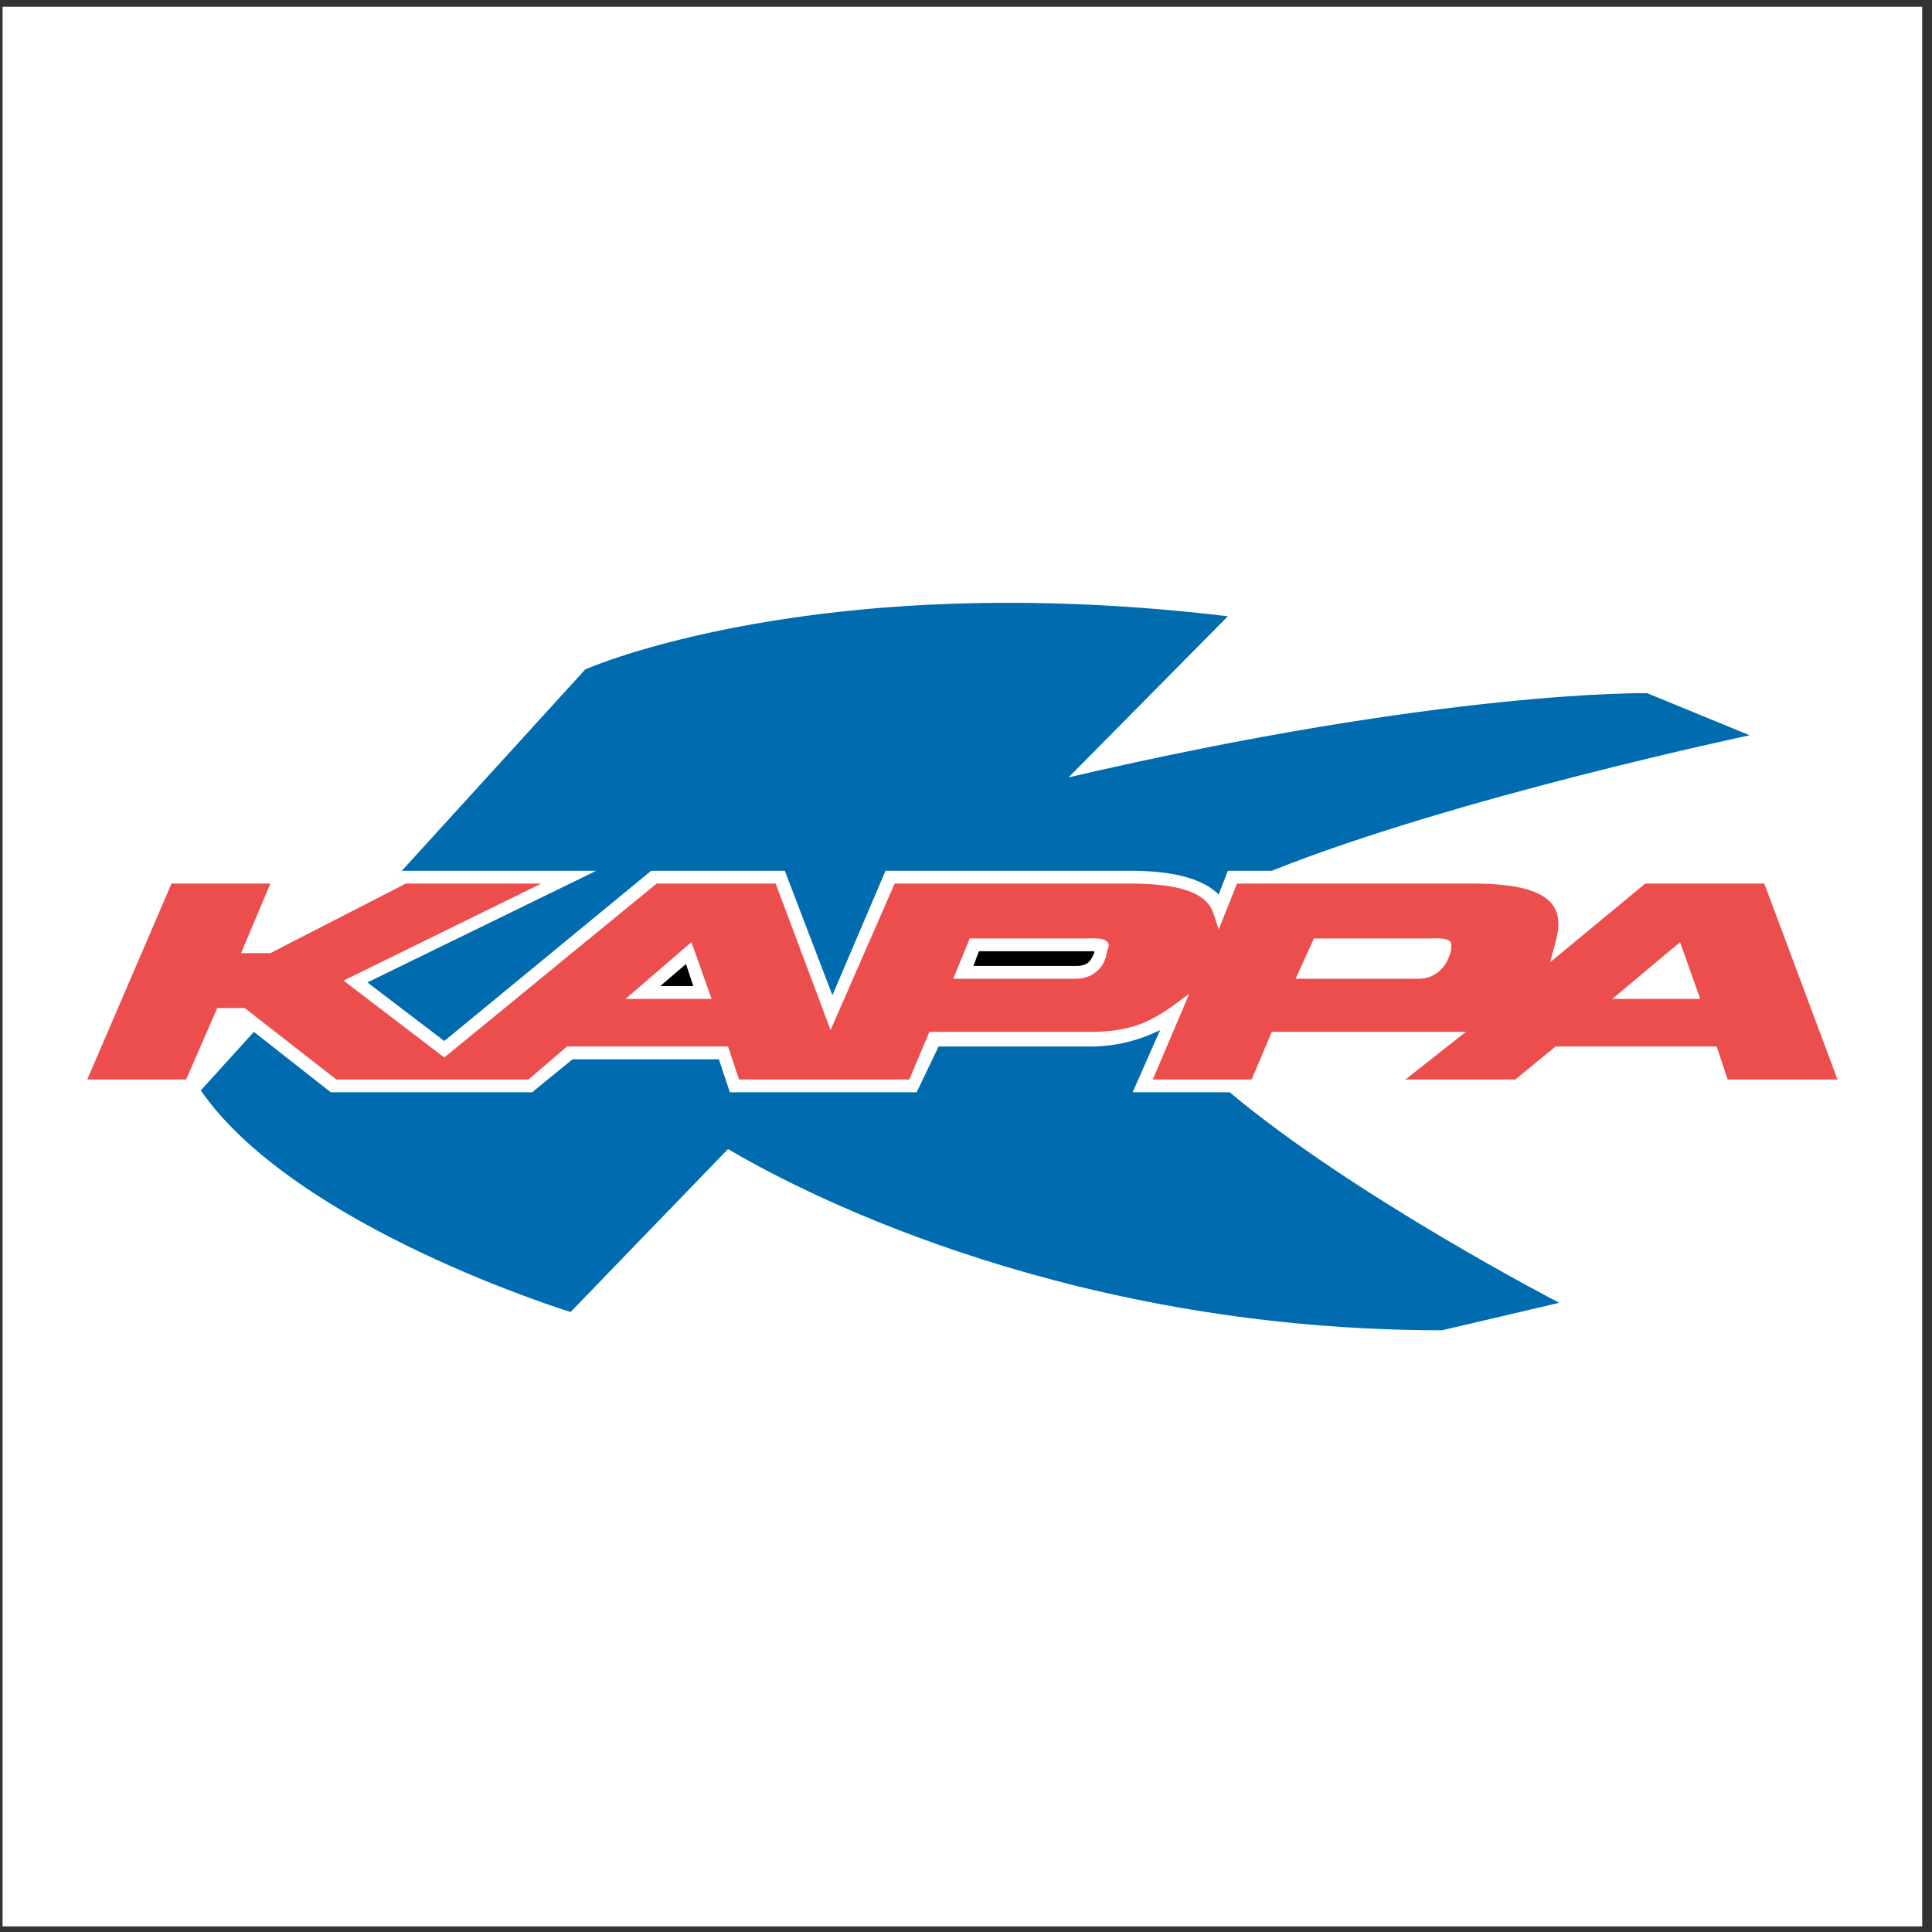 <?xml version="1.0" encoding="UTF-8"?>
<svg xmlns="http://www.w3.org/2000/svg" xmlns:xlink="http://www.w3.org/1999/xlink" width="194pt" height="194pt" viewBox="0 0 194 194" version="1.1">
<rect x="0" y="0" width="194" height="194" fill="#333333" stroke="none"/>
<g id="surface1">
<path style=" stroke:none;fill-rule:evenodd;fill:rgb(100%,100%,100%);fill-opacity:1;" d="M 0.258 0.676 L 193.016 0.676 L 193.016 193.434 L 0.258 193.434 L 0.258 0.676 "/>
<path style=" stroke:none;fill-rule:evenodd;fill:rgb(92.2%,30.6%,30.6%);fill-opacity:1;" d="M 145.723 95.34 C 145.723 95.156 145.723 94.973 145.723 94.973 C 145.906 94.055 144.066 94.238 143.699 94.238 L 131.934 94.238 L 130.098 98.281 L 142.414 98.281 C 144.254 98.281 145.355 96.996 145.723 95.34 Z M 168.703 94.605 L 161.898 100.305 L 170.723 100.305 Z M 69.43 94.605 L 62.812 100.305 L 71.453 100.305 Z M 111.16 95.523 L 111.344 94.973 C 111.344 94.055 109.691 94.238 109.141 94.238 L 97.371 94.238 L 95.719 98.281 L 108.035 98.281 C 109.691 98.281 110.977 97.18 111.16 95.523 Z M 8.762 108.395 L 17.219 88.723 L 27.148 88.723 L 24.207 95.707 L 27.148 95.707 L 40.75 88.723 L 54.355 88.723 L 34.5 98.465 L 44.613 106.188 L 65.938 88.723 L 77.887 88.723 L 83.402 103.43 L 89.836 88.723 L 113.551 88.723 C 119.25 88.723 121.273 90.012 121.824 91.664 L 122.375 93.32 L 124.215 88.723 L 147.93 88.723 C 156.199 88.723 157.121 91.297 156.199 94.605 L 155.648 96.629 L 165.211 88.723 L 177.16 88.723 L 184.512 108.395 L 173.48 108.395 L 172.379 105.086 L 156.199 105.086 L 152.156 108.395 L 141.129 108.395 L 147.191 103.613 C 146.09 103.613 144.988 103.613 143.883 103.613 L 127.707 103.613 L 125.684 108.395 L 115.758 108.395 L 119.434 99.754 C 116.125 102.328 114.102 103.613 109.508 103.613 L 93.328 103.613 L 91.305 108.395 L 74.211 108.395 L 73.105 105.086 L 56.93 105.086 L 53.07 108.395 L 33.766 108.395 L 24.574 101.223 L 21.816 101.223 L 18.691 108.395 L 8.762 108.395 "/>
<path style=" stroke:none;fill-rule:evenodd;fill:rgb(92.2%,30.6%,30.6%);fill-opacity:1;" d="M 68.879 96.812 L 66.305 99.02 L 69.613 99.02 Z M 68.879 96.812 "/>
<path style=" stroke:none;fill-rule:evenodd;fill:rgb(0%,0%,0.4%);fill-opacity:1;" d="M 68.879 96.812 L 66.305 99.02 L 69.613 99.02 Z M 68.879 96.812 "/>
<path style=" stroke:none;fill-rule:evenodd;fill:rgb(0%,0%,0.4%);fill-opacity:1;" d="M 109.875 95.523 C 109.691 95.523 98.293 95.523 98.293 95.523 L 97.742 96.996 L 108.035 96.996 C 109.324 96.996 109.508 96.445 109.875 95.707 L 109.875 95.523 "/>
<path style=" stroke:none;fill-rule:evenodd;fill:rgb(0%,42.4%,68.599%);fill-opacity:1;" d="M 123.477 109.68 C 135.98 120.16 156.57 130.82 156.57 130.82 L 144.805 133.578 C 108.402 133.578 82.113 120.711 73.105 115.379 L 57.297 131.742 C 57.297 131.742 29.723 123.285 20.16 109.496 L 25.492 103.613 L 33.215 109.68 L 53.438 109.68 L 57.48 106.371 L 72.188 106.371 L 73.289 109.68 L 92.043 109.68 L 94.246 105.086 L 109.508 105.086 C 112.266 105.086 114.652 104.348 116.492 103.43 L 113.734 109.68 L 123.477 109.68 "/>
<path style=" stroke:none;fill-rule:evenodd;fill:rgb(0%,42.4%,68.599%);fill-opacity:1;" d="M 122.375 89.824 C 120.902 88.355 118.148 87.438 113.551 87.438 L 88.918 87.438 L 83.586 99.938 L 78.805 87.438 L 65.387 87.438 L 44.613 104.531 L 36.891 98.648 L 59.871 87.438 L 40.383 87.438 L 40.016 87.805 L 58.77 67.215 C 58.77 67.215 81.93 56.918 123.293 61.883 L 107.301 78.059 C 145.172 69.234 165.395 69.605 165.395 69.605 L 175.688 73.832 C 175.688 73.832 146.09 80.082 127.707 87.438 L 123.293 87.438 L 122.375 89.824 "/>
</g>
</svg>
